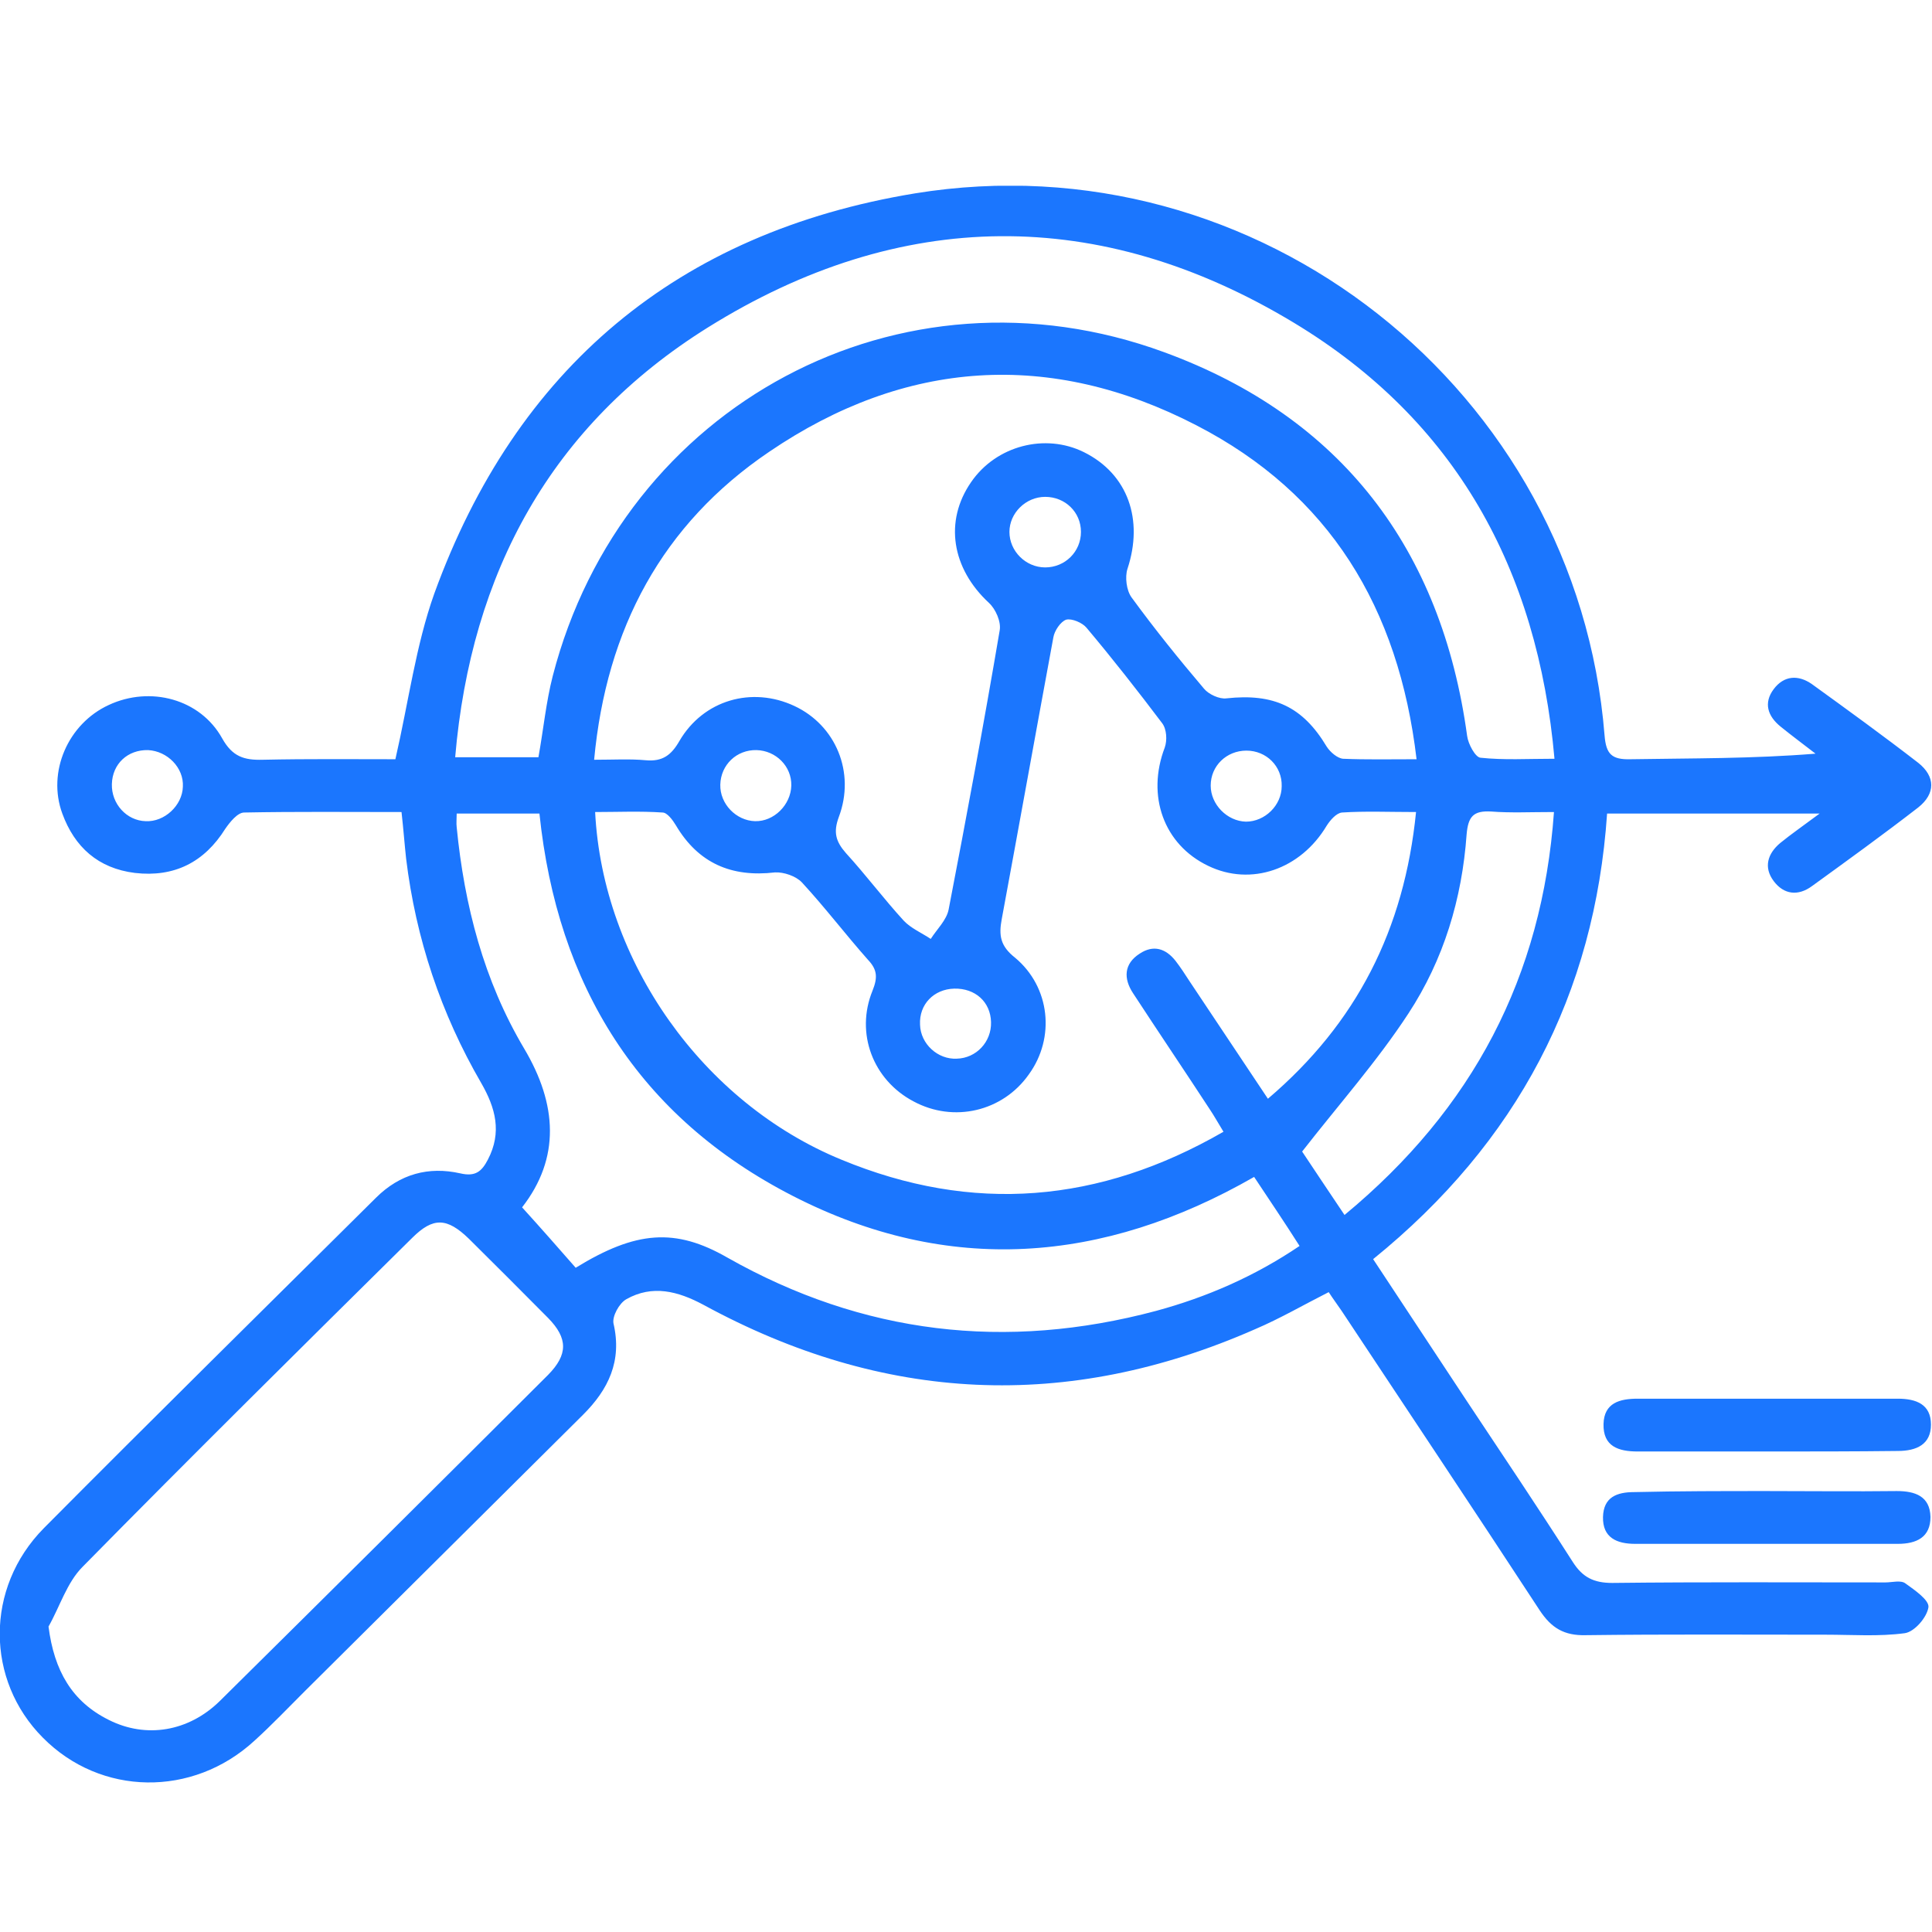 <svg width="52" height="52" viewBox="0 0 52 52" fill="none" xmlns="http://www.w3.org/2000/svg">
<g clip-path="url(#clip0_1062_451)">
<path d="M10.807 21.856C9.35 21.856 7.961 21.842 6.572 21.869C6.393 21.869 6.187 22.129 6.064 22.306C5.5 23.208 4.689 23.618 3.63 23.495C2.64 23.372 2.007 22.798 1.677 21.897C1.265 20.777 1.829 19.479 2.929 18.974C4.042 18.455 5.39 18.81 5.981 19.875C6.256 20.367 6.572 20.462 7.067 20.449C8.305 20.422 9.528 20.435 10.642 20.435C10.999 18.878 11.192 17.375 11.687 15.982C13.887 9.917 18.232 6.257 24.625 5.205C33.851 3.702 42.444 10.505 43.187 19.793C43.228 20.299 43.379 20.449 43.888 20.435C45.524 20.408 47.174 20.422 48.865 20.285C48.549 20.039 48.233 19.807 47.93 19.561C47.573 19.274 47.463 18.919 47.738 18.55C48.013 18.181 48.398 18.154 48.769 18.414C49.731 19.11 50.694 19.807 51.629 20.531C52.096 20.9 52.096 21.364 51.629 21.733C50.694 22.457 49.731 23.153 48.769 23.85C48.398 24.123 48.013 24.082 47.738 23.713C47.463 23.345 47.573 22.976 47.916 22.689C48.219 22.443 48.535 22.225 48.975 21.897C46.995 21.897 45.167 21.897 43.255 21.897C42.925 26.759 40.836 30.748 36.958 33.89C37.797 35.16 38.636 36.43 39.474 37.701C40.437 39.149 41.399 40.583 42.334 42.044C42.596 42.454 42.898 42.605 43.393 42.605C45.84 42.577 48.301 42.591 50.749 42.591C50.928 42.591 51.161 42.523 51.285 42.618C51.533 42.796 51.931 43.069 51.904 43.26C51.862 43.533 51.533 43.916 51.271 43.957C50.57 44.052 49.855 43.998 49.14 43.998C46.981 43.998 44.837 43.984 42.678 44.011C42.1 44.025 41.757 43.82 41.441 43.342C39.681 40.651 37.893 37.974 36.12 35.297C36.01 35.133 35.886 34.969 35.762 34.778C35.088 35.119 34.456 35.488 33.782 35.775C28.722 38.001 23.773 37.755 18.933 35.119C18.245 34.75 17.558 34.573 16.857 34.969C16.664 35.078 16.472 35.433 16.513 35.624C16.747 36.635 16.375 37.4 15.688 38.083C13.199 40.556 10.697 43.042 8.208 45.514C7.755 45.965 7.315 46.429 6.847 46.853C5.184 48.382 2.709 48.342 1.155 46.771C-0.385 45.227 -0.412 42.741 1.182 41.129C4.139 38.151 7.136 35.201 10.12 32.237C10.766 31.595 11.536 31.39 12.388 31.581C12.801 31.677 12.966 31.527 13.131 31.212C13.516 30.475 13.337 29.819 12.952 29.15C11.866 27.279 11.192 25.257 10.931 23.112C10.889 22.73 10.862 22.348 10.807 21.856ZM38.127 20.435C37.646 16.351 35.776 13.291 32.201 11.447C28.269 9.412 24.364 9.672 20.706 12.158C17.819 14.111 16.32 16.925 15.991 20.449C16.513 20.449 16.953 20.422 17.379 20.462C17.833 20.503 18.067 20.326 18.287 19.943C18.933 18.837 20.239 18.468 21.38 19.001C22.494 19.52 23.03 20.79 22.576 21.992C22.425 22.402 22.494 22.648 22.769 22.962C23.305 23.549 23.786 24.192 24.323 24.779C24.515 24.984 24.804 25.107 25.051 25.271C25.216 25.011 25.478 24.765 25.533 24.478C26.014 21.979 26.481 19.479 26.907 16.966C26.949 16.733 26.797 16.392 26.619 16.228C25.615 15.299 25.409 14.029 26.137 12.977C26.811 11.994 28.131 11.652 29.176 12.171C30.359 12.759 30.785 13.988 30.345 15.313C30.276 15.531 30.317 15.887 30.455 16.078C31.073 16.925 31.733 17.744 32.407 18.537C32.531 18.687 32.82 18.823 33.012 18.796C34.277 18.659 35.061 19.015 35.707 20.094C35.803 20.244 35.996 20.408 36.147 20.422C36.779 20.449 37.398 20.435 38.127 20.435ZM38.113 21.856C37.385 21.856 36.752 21.828 36.12 21.869C35.968 21.883 35.803 22.074 35.707 22.225C35.006 23.399 33.672 23.864 32.517 23.304C31.321 22.73 30.854 21.419 31.349 20.121C31.417 19.93 31.404 19.629 31.28 19.465C30.62 18.591 29.946 17.731 29.245 16.897C29.135 16.761 28.846 16.638 28.695 16.679C28.544 16.733 28.379 16.979 28.351 17.157C27.884 19.684 27.43 22.211 26.962 24.738C26.88 25.175 26.921 25.462 27.32 25.776C28.269 26.568 28.406 27.934 27.691 28.918C26.99 29.915 25.67 30.229 24.584 29.642C23.498 29.068 23.016 27.811 23.484 26.664C23.621 26.322 23.621 26.104 23.36 25.831C22.755 25.148 22.205 24.424 21.587 23.754C21.422 23.577 21.091 23.468 20.858 23.481C19.689 23.618 18.795 23.235 18.19 22.211C18.108 22.074 17.957 21.869 17.833 21.869C17.228 21.828 16.623 21.856 16.018 21.856C16.224 25.885 18.919 29.683 22.645 31.212C26.179 32.674 29.589 32.387 32.93 30.461C32.779 30.215 32.682 30.038 32.572 29.874C31.885 28.822 31.183 27.784 30.496 26.732C30.235 26.336 30.249 25.94 30.675 25.667C31.046 25.421 31.376 25.53 31.637 25.858C31.775 26.036 31.898 26.227 32.022 26.418C32.71 27.456 33.411 28.494 34.126 29.573C36.518 27.538 37.797 25.011 38.113 21.856ZM41.839 20.422C41.386 15.313 39.172 11.311 34.827 8.688C29.602 5.533 24.226 5.587 19.057 8.811C14.836 11.447 12.677 15.409 12.251 20.381C13.062 20.381 13.791 20.381 14.492 20.381C14.629 19.616 14.698 18.892 14.877 18.195C16.761 10.901 24.226 6.871 31.335 9.48C36.106 11.229 38.801 14.78 39.488 19.807C39.516 20.025 39.708 20.381 39.846 20.394C40.478 20.462 41.111 20.422 41.839 20.422ZM1.306 43.779C1.457 44.968 1.939 45.801 2.929 46.292C3.932 46.798 5.074 46.607 5.912 45.787C8.868 42.864 11.811 39.941 14.753 37.004C15.289 36.458 15.289 36.021 14.753 35.474C14.052 34.764 13.337 34.054 12.622 33.343C12.031 32.77 11.659 32.756 11.096 33.316C8.126 36.253 5.156 39.19 2.227 42.167C1.801 42.591 1.609 43.246 1.306 43.779ZM33.755 31.677C29.685 34.013 25.519 34.327 21.353 32.196C17.187 30.065 15.001 26.527 14.519 21.897C13.777 21.897 13.048 21.897 12.292 21.897C12.292 22.047 12.278 22.156 12.292 22.265C12.498 24.369 13.021 26.391 14.107 28.221C15.001 29.724 15.083 31.172 14.052 32.496C14.561 33.056 15.028 33.589 15.495 34.122C17.118 33.125 18.177 33.043 19.579 33.849C23.223 35.911 27.073 36.362 31.115 35.283C32.476 34.914 33.768 34.354 34.978 33.535C34.552 32.865 34.153 32.278 33.755 31.677ZM36.188 32.701C39.639 29.846 41.509 26.295 41.825 21.856C41.179 21.856 40.657 21.883 40.134 21.842C39.653 21.815 39.516 21.979 39.474 22.457C39.351 24.192 38.856 25.831 37.907 27.279C37.068 28.563 36.037 29.724 35.047 30.994C35.35 31.445 35.735 32.032 36.188 32.701ZM29.094 14.316C29.094 13.783 28.667 13.373 28.131 13.373C27.609 13.373 27.169 13.81 27.169 14.316C27.169 14.835 27.609 15.272 28.131 15.272C28.667 15.272 29.094 14.848 29.094 14.316ZM33.535 22.115C34.043 22.115 34.497 21.678 34.497 21.159C34.511 20.626 34.085 20.203 33.548 20.203C33.012 20.203 32.586 20.613 32.586 21.145C32.586 21.651 33.026 22.102 33.535 22.115ZM20.363 20.189C19.827 20.176 19.4 20.585 19.387 21.118C19.373 21.637 19.813 22.088 20.322 22.102C20.83 22.115 21.284 21.665 21.298 21.145C21.311 20.626 20.885 20.203 20.363 20.189ZM26.674 27.511C26.66 26.964 26.247 26.596 25.684 26.609C25.134 26.623 24.735 27.033 24.763 27.579C24.776 28.098 25.244 28.522 25.753 28.494C26.275 28.481 26.688 28.044 26.674 27.511ZM4.922 21.173C4.95 20.667 4.51 20.217 3.987 20.189C3.437 20.176 3.025 20.558 3.011 21.105C2.997 21.637 3.41 22.088 3.919 22.102C4.427 22.129 4.909 21.678 4.922 21.173Z" fill="#1B76FE"/>
<path d="M47.559 40.132C48.728 40.132 49.896 40.146 51.051 40.132C51.546 40.132 51.945 40.269 51.959 40.829C51.959 41.375 51.587 41.553 51.079 41.553C48.728 41.553 46.363 41.553 44.012 41.553C43.517 41.553 43.132 41.389 43.145 40.829C43.159 40.296 43.517 40.16 43.984 40.16C45.18 40.132 46.377 40.132 47.559 40.132Z" fill="#1B76FE"/>
<path d="M47.573 39.067C46.404 39.067 45.235 39.067 44.08 39.067C43.558 39.067 43.145 38.93 43.159 38.329C43.173 37.755 43.599 37.646 44.08 37.646C46.418 37.646 48.741 37.646 51.079 37.646C51.574 37.646 51.972 37.796 51.972 38.343C51.972 38.876 51.587 39.053 51.079 39.053C49.91 39.067 48.741 39.067 47.573 39.067Z" fill="#1B76FE"/>
</g>
<defs>
<clipPath id="clip0_1062_451">
<rect width="52" height="43" fill="white" transform="translate(0 5)"/>
</clipPath>
</defs>
</svg>
